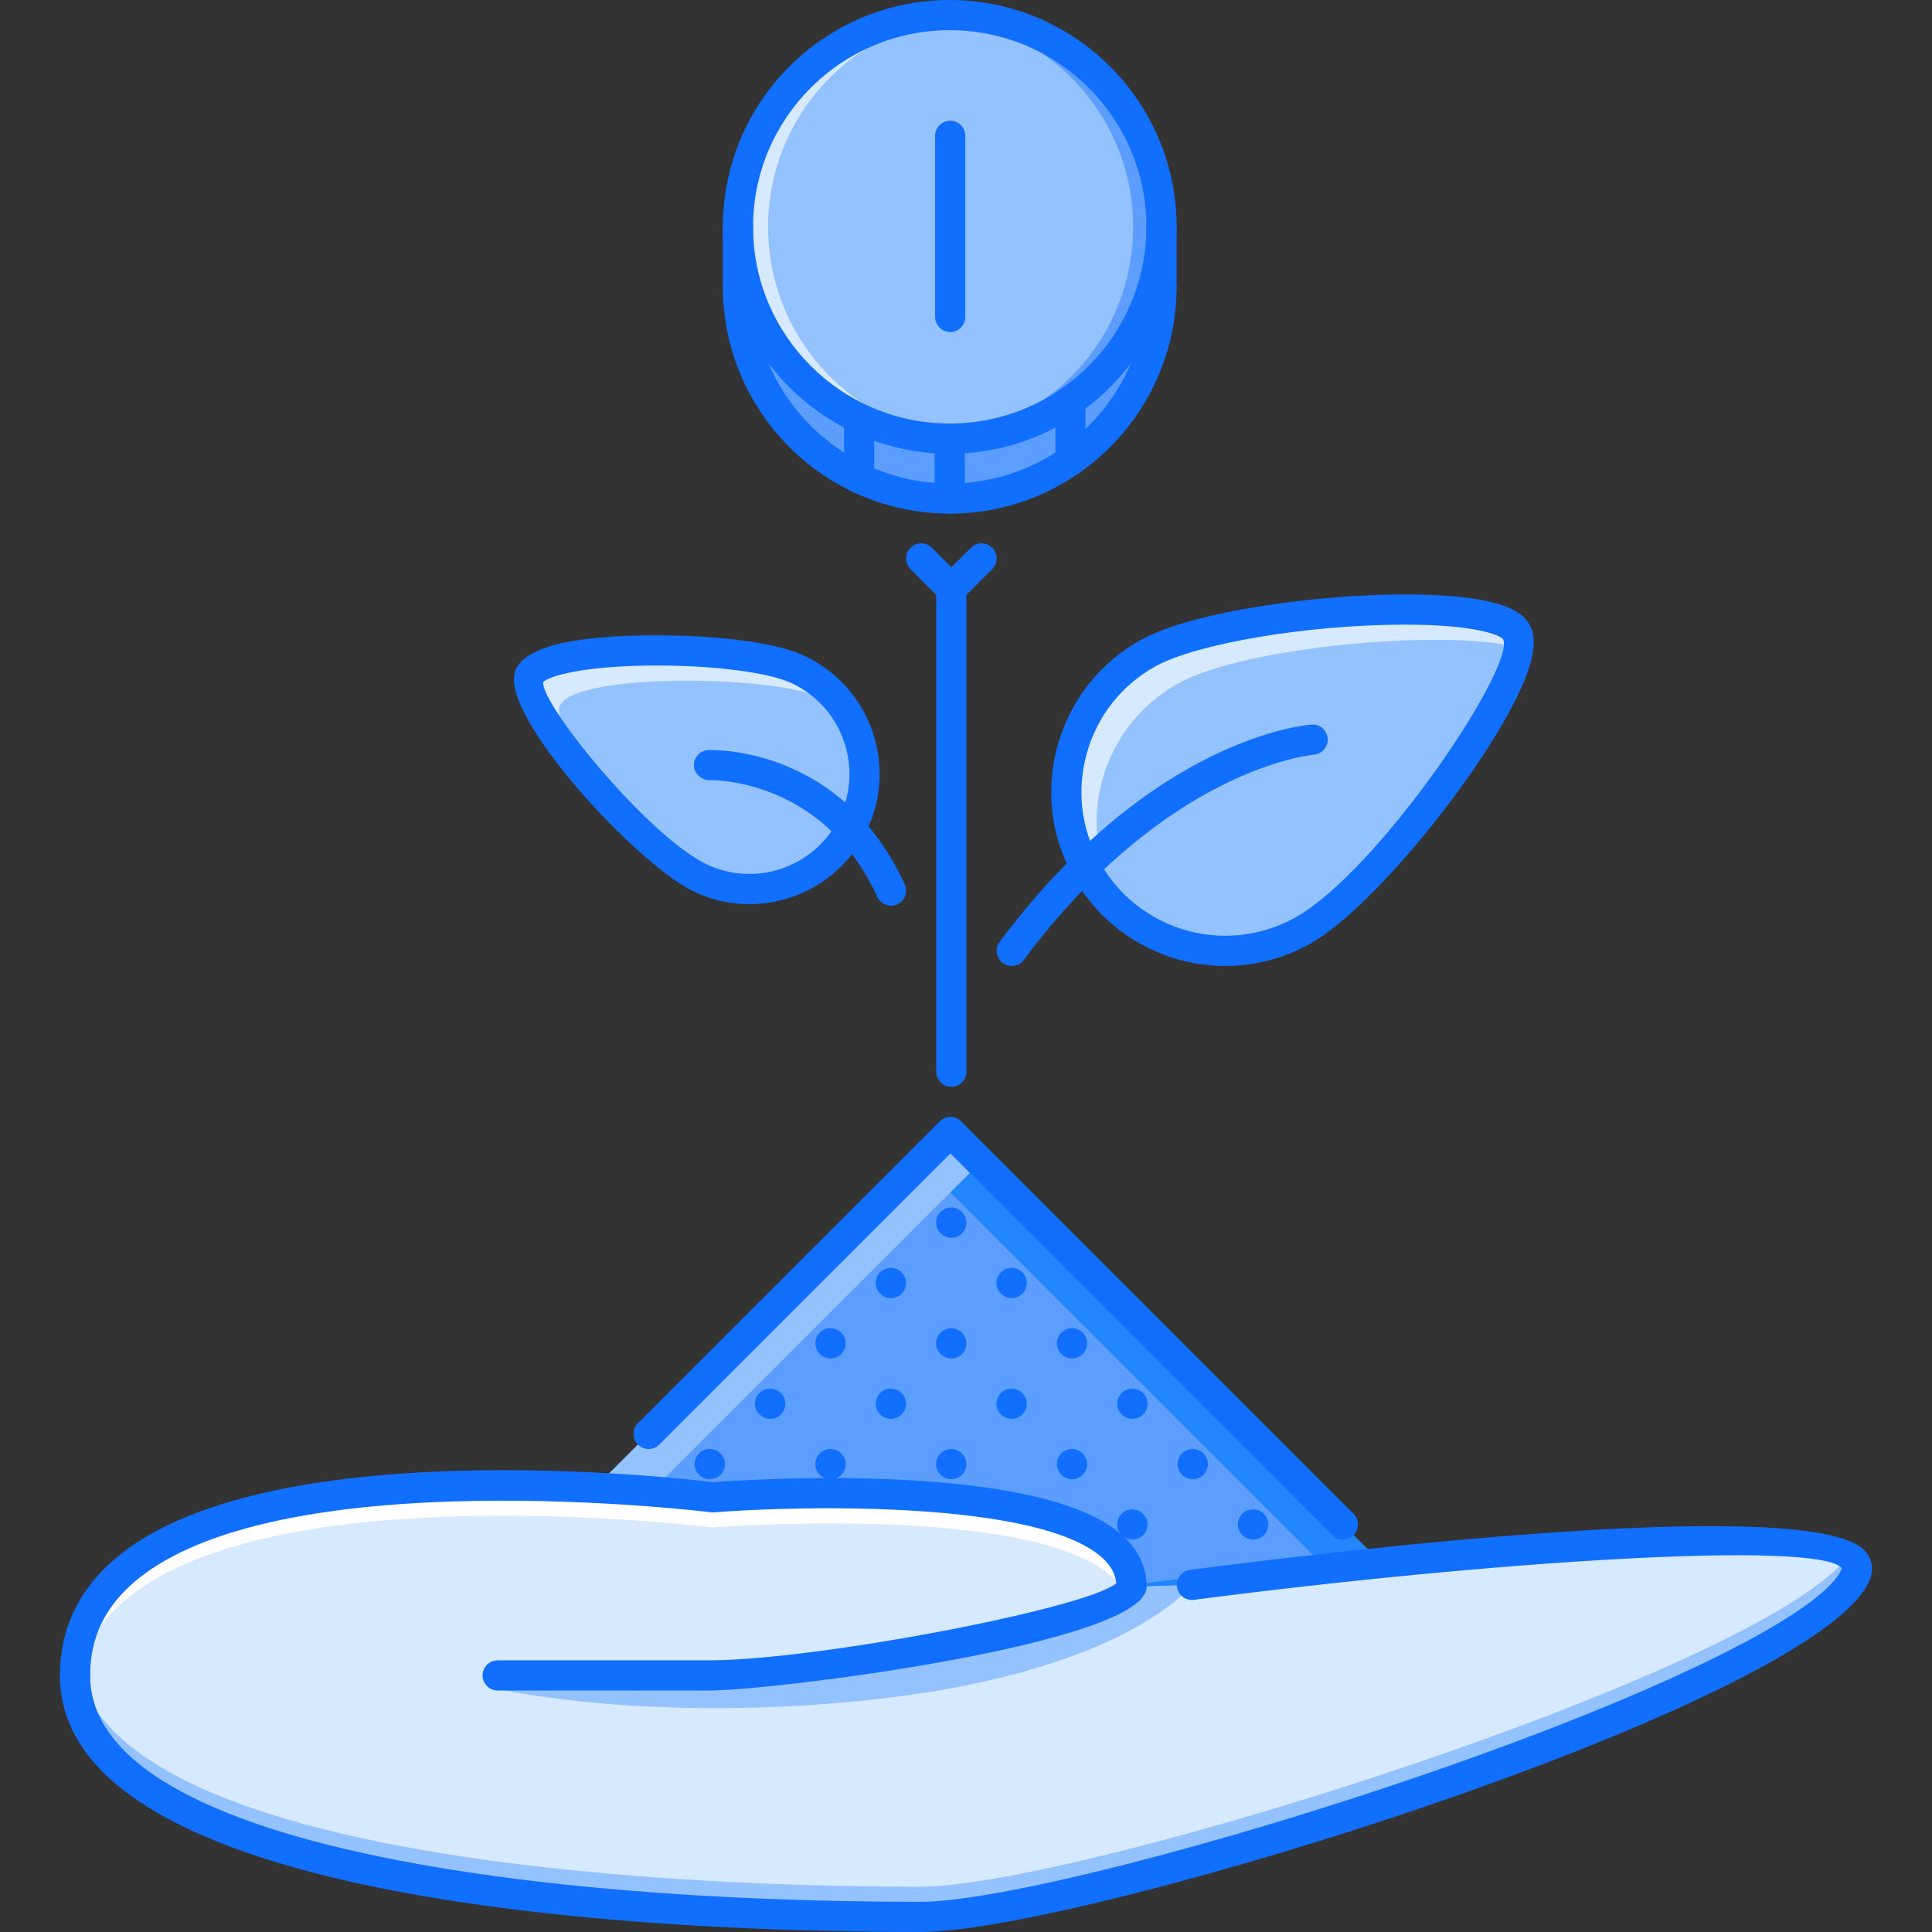 <?xml version="1.0" encoding="UTF-8"?> <!-- Generator: Adobe Illustrator 19.0.0, SVG Export Plug-In . SVG Version: 6.00 Build 0) --> <svg xmlns="http://www.w3.org/2000/svg" xmlns:xlink="http://www.w3.org/1999/xlink" id="Capa_1" x="0px" y="0px" viewBox="0 0 511.501 511.501" style="enable-background:new 0 0 511.501 511.501;" xml:space="preserve"><rect x="0" y="0" width="511.501" height="511.501" fill="#333333" stroke="none"/> <path style="fill:#5C9EFF;" d="M283.434,106.077c-9.03,6.399-20.058,10.075-31.967,10.075c-8.55,0-16.702-1.92-23.976-5.439 c-19.02-8.866-32.127-28.205-32.127-50.666v15.905c0,22.375,13.107,41.715,32.127,50.588c7.273,3.513,15.426,5.433,23.976,5.433 c11.909,0,22.937-3.677,31.967-10.068c14.54-10.067,24.061-26.933,24.061-45.952V60.047 C307.494,79.152,297.974,96.01,283.434,106.077z"></path> <path style="fill:#94C1FF;" d="M307.494,60.047c0,19.105-9.521,35.963-24.061,46.03c-9.03,6.399-20.058,10.075-31.967,10.075 c-8.55,0-16.702-1.92-23.976-5.439c-19.02-8.866-32.127-28.205-32.127-50.666c0-30.929,25.096-56.021,56.103-56.021 C282.396,4.026,307.494,29.118,307.494,60.047z"></path> <path style="fill:#D7E9FF;" d="M235.483,110.713c-19.02-8.866-32.127-28.205-32.127-50.666c0-29.579,22.972-53.765,52.102-55.817 c-1.326-0.094-2.646-0.203-3.991-0.203c-31.007,0-56.103,25.092-56.103,56.021c0,22.461,13.107,41.8,32.127,50.666 c7.273,3.52,15.426,5.439,23.976,5.439c1.143,0,2.235-0.194,3.367-0.257C247.978,115.325,241.426,113.593,235.483,110.713z"></path> <path style="fill:#5C9EFF;" d="M267.856,110.713c19.019-8.866,32.13-28.205,32.13-50.666c0-29.579-22.976-53.765-52.106-55.817 c1.327-0.094,2.646-0.203,3.992-0.203c31.008,0,56.106,25.092,56.106,56.021c0,22.461-13.111,41.8-32.131,50.666 c-7.273,3.52-15.426,5.439-23.976,5.439c-1.144,0-2.235-0.194-3.367-0.257C255.361,115.325,261.913,113.593,267.856,110.713z"></path> <path style="fill:#94C1FF;" d="M210.708,177.051c15.425,6.79,22.379,24.771,15.585,40.192c-0.319,0.718-0.718,1.522-1.119,2.162 c-7.435,13.821-24.374,19.815-39.081,13.346c-15.422-6.798-48.509-44.837-45.952-53.624 C142.7,170.331,195.364,170.253,210.708,177.051z"></path> <path style="fill:#D7E9FF;" d="M148.132,187.118c2.56-8.796,55.225-8.874,70.567-2.076c1.718,0.757,3.29,1.693,4.788,2.708 c-3.094-4.526-7.379-8.327-12.779-10.699c-15.344-6.798-68.008-6.72-70.567,2.076c-1.818,6.259,14.43,27.315,29.512,41.395 C157.396,207.457,146.634,192.27,148.132,187.118z"></path> <path style="fill:#94C1FF;" d="M287.352,229.473c-10.872-20.135-3.521-45.312,16.537-56.504 c20.308-11.348,89.751-16.218,97.259-6.071c7.602,10.153-36.041,68.249-56.332,79.519c-20.229,11.271-45.875,3.996-57.145-16.303 C287.593,229.871,287.43,229.715,287.352,229.473z"></path> <path style="fill:#D7E9FF;" d="M295.663,238.104c-0.078-0.242-0.242-0.398-0.32-0.64c-10.871-20.136-3.52-45.312,16.538-56.504 c17.263-9.646,69.927-14.571,89.969-9.607c0.18-1.857,0.055-3.45-0.702-4.456c-7.508-10.146-76.951-5.276-97.259,6.071 c-20.058,11.191-27.409,36.369-16.537,56.504c0.078,0.242,0.241,0.398,0.319,0.641c2.966,5.354,6.978,9.739,11.598,13.174 C297.989,241.64,296.709,239.985,295.663,238.104z"></path> <path style="fill:#5C9EFF;" d="M315.564,419.597l-15.983,0.476c0-32.442-110.929-23.655-110.929-23.655s-6.875-0.874-17.903-1.678 l-13.049-1.093l93.926-93.926l114.34,114.335l-9.889,0.827C332.578,417.356,315.564,419.597,315.564,419.597z"></path> <path style="fill:#94C1FF;" d="M186.732,394.739l-13.049-1.093l85.935-85.935l-7.992-7.991L157.7,393.646l13.049,1.093 c11.028,0.804,17.903,1.678,17.903,1.678s4.004-0.312,10.47-0.608C196.063,395.504,191.872,395.114,186.732,394.739z"></path> <path style="fill:#D7E9FF;" d="M299.581,420.072l15.983-0.476c0,0,17.014-2.24,40.513-4.714 c53.624-5.752,140.893-12.87,135.305,1.678c-11.27,29.728-204.272,90.945-247.747,90.945c-71.926,0-223.769-7.992-223.769-63.935 c0-54.584,107.408-52.102,150.883-48.832c11.028,0.804,17.903,1.678,17.903,1.678S299.581,387.63,299.581,420.072z"></path> <path style="fill:#94C1FF;" d="M489.291,412.042c-23.46,30.757-203.805,87.472-245.656,87.472 c-70.442,0-217.447-7.695-223.479-60.57c-0.18,1.499-0.289,3.036-0.289,4.628c0,55.942,151.843,63.935,223.769,63.935 c43.475,0,236.478-61.218,247.747-90.945C492.085,414.719,491.304,413.228,489.291,412.042z"></path> <path style="fill:#FFFFFF;" d="M297.794,413.571c-14.033-24.67-109.142-17.154-109.142-17.154s-6.875-0.874-17.903-1.678 c-43.475-3.27-150.883-5.752-150.883,48.832c0,1.155,0.164,2.256,0.289,3.364c5.947-49.8,108.388-47.381,150.594-44.204 c11.028,0.804,17.903,1.678,17.903,1.678s95.108-7.516,109.142,17.154V413.571z"></path> <path style="fill:#94C1FF;" d="M129.889,446.756c0,0,38.199,9.326,97.014,3.645c70.681-6.829,88.662-30.804,88.662-30.804 l-15.983,0.476c0,0-84.916,35.737-167.83,23.499L129.889,446.756z"></path> <g> <path style="fill:#2287FF;" d="M183.139,395.809c3.504,0.359,5.514,0.608,5.514,0.608s9.729-0.765,23.382-1.006 C200.714,395.192,190.377,395.488,183.139,395.809z"></path> <path style="fill:#2287FF;" d="M251.626,315.704l98.355,98.352l-9.888,0.827c-23.499,2.474-40.513,4.714-40.513,4.714h-0.055 c0.008,0.164,0.055,0.312,0.055,0.476l15.983-0.476c0,0,17.014-2.24,40.513-4.714l9.889-0.827L259.618,307.712L251.626,315.704z"></path> </g> <g> <path style="fill:#116FFF;" d="M187.931,391.626c-2.205,0-4.035-1.788-4.035-3.996c0-2.209,1.748-3.996,3.957-3.996h0.078 c2.209,0,3.996,1.787,3.996,3.996C191.927,389.838,190.14,391.626,187.931,391.626z"></path> <path style="fill:#116FFF;" d="M219.897,359.658c-2.205,0-4.035-1.787-4.035-3.995c0-2.209,1.749-3.996,3.957-3.996h0.078 c2.209,0,3.996,1.787,3.996,3.996C223.894,357.871,222.106,359.658,219.897,359.658z"></path> <path style="fill:#116FFF;" d="M235.881,343.675c-2.205,0-4.035-1.787-4.035-3.996c0-2.208,1.749-3.995,3.957-3.995h0.078 c2.209,0,3.996,1.787,3.996,3.995C239.877,341.888,238.09,343.675,235.881,343.675z"></path> <path style="fill:#116FFF;" d="M251.864,359.658c-2.204,0-4.035-1.787-4.035-3.995c0-2.209,1.749-3.996,3.957-3.996h0.078 c2.209,0,3.996,1.787,3.996,3.996C255.86,357.871,254.073,359.658,251.864,359.658z"></path> <path style="fill:#116FFF;" d="M251.864,327.691c-2.204,0-4.035-1.787-4.035-3.995c0-2.209,1.749-3.996,3.957-3.996h0.078 c2.209,0,3.996,1.787,3.996,3.996C255.86,325.904,254.073,327.691,251.864,327.691z"></path> <path style="fill:#116FFF;" d="M267.849,343.675c-2.201,0-4.035-1.787-4.035-3.996c0-2.208,1.748-3.995,3.957-3.995h0.078 c2.208,0,3.995,1.787,3.995,3.995C271.844,341.888,270.057,343.675,267.849,343.675z"></path> <path style="fill:#116FFF;" d="M283.831,359.658c-2.2,0-4.034-1.787-4.034-3.995c0-2.209,1.748-3.996,3.956-3.996h0.078 c2.209,0,3.996,1.787,3.996,3.996C287.827,357.871,286.04,359.658,283.831,359.658z"></path> <path style="fill:#116FFF;" d="M203.914,375.642c-2.205,0-4.035-1.787-4.035-3.995c0-2.209,1.748-3.996,3.957-3.996h0.078 c2.209,0,3.996,1.787,3.996,3.996C207.91,373.854,206.123,375.642,203.914,375.642z"></path> <path style="fill:#116FFF;" d="M219.897,391.626c-2.205,0-4.035-1.788-4.035-3.996c0-2.209,1.749-3.996,3.957-3.996h0.078 c2.209,0,3.996,1.787,3.996,3.996C223.894,389.838,222.106,391.626,219.897,391.626z"></path> <path style="fill:#116FFF;" d="M235.881,375.642c-2.205,0-4.035-1.787-4.035-3.995c0-2.209,1.749-3.996,3.957-3.996h0.078 c2.209,0,3.996,1.787,3.996,3.996C239.877,373.854,238.09,375.642,235.881,375.642z"></path> <path style="fill:#116FFF;" d="M251.864,391.626c-2.204,0-4.035-1.788-4.035-3.996c0-2.209,1.749-3.996,3.957-3.996h0.078 c2.209,0,3.996,1.787,3.996,3.996C255.86,389.838,254.073,391.626,251.864,391.626z"></path> <path style="fill:#116FFF;" d="M267.849,375.642c-2.201,0-4.035-1.787-4.035-3.995c0-2.209,1.748-3.996,3.957-3.996h0.078 c2.208,0,3.995,1.787,3.995,3.996C271.844,373.854,270.057,375.642,267.849,375.642z"></path> <path style="fill:#116FFF;" d="M283.831,391.626c-2.2,0-4.034-1.788-4.034-3.996c0-2.209,1.748-3.996,3.956-3.996h0.078 c2.209,0,3.996,1.787,3.996,3.996C287.827,389.838,286.04,391.626,283.831,391.626z"></path> <path style="fill:#116FFF;" d="M299.815,375.642c-2.201,0-4.035-1.787-4.035-3.995c0-2.209,1.748-3.996,3.957-3.996h0.078 c2.208,0,3.995,1.787,3.995,3.996C303.811,373.854,302.023,375.642,299.815,375.642z"></path> <path style="fill:#116FFF;" d="M315.798,391.626c-2.2,0-4.034-1.788-4.034-3.996c0-2.209,1.748-3.996,3.957-3.996h0.077 c2.209,0,3.996,1.787,3.996,3.996C319.794,389.838,318.007,391.626,315.798,391.626z"></path> <path style="fill:#116FFF;" d="M299.815,407.608c-2.201,0-4.035-1.787-4.035-3.995c0-2.209,1.748-3.996,3.957-3.996h0.078 c2.208,0,3.995,1.787,3.995,3.996C303.811,405.821,302.023,407.608,299.815,407.608z"></path> <path style="fill:#116FFF;" d="M331.782,407.608c-2.201,0-4.035-1.787-4.035-3.995c0-2.209,1.748-3.996,3.957-3.996h0.078 c2.208,0,3.996,1.787,3.996,3.996C335.778,405.821,333.99,407.608,331.782,407.608z"></path> <path style="fill:#116FFF;" d="M243.635,511.501c-68.483,0-227.765-6.617-227.765-67.93c0-2.208,1.787-3.995,3.996-3.995 s3.996,1.787,3.996,3.995c0,44.189,113.527,59.938,219.772,59.938c20.421,0,78.298-14.665,134.63-34.113 c62.061-21.423,104.993-42.706,109.379-54.218c-6.438-7.523-94.129-1.717-171.564,8.383c-2.178,0.288-4.198-1.265-4.479-3.45 c-0.289-2.185,1.257-4.19,3.449-4.479c38.851-5.065,166.617-20.393,179.034-4.675c1.615,2.053,1.982,4.565,1.029,7.063 C482.689,450.635,287.359,511.501,243.635,511.501z"></path> <path style="fill:#116FFF;" d="M187.692,447.567h-55.941c-2.209,0-3.996-1.787-3.996-3.996c0-2.208,1.787-3.995,3.996-3.995h55.941 c28.096,0,99.581-13.619,107.846-20.386c-0.234-2.45-1.42-4.636-3.605-6.657c-16.592-15.327-79.926-13.954-102.925-12.136 c-0.266,0.023-0.535,0.023-0.815-0.016c-1.151-0.156-115.693-14.126-153.076,18.84c-7.574,6.681-11.254,14.649-11.254,24.35 c0,2.209-1.787,3.996-3.996,3.996s-3.996-1.787-3.996-3.996c0-11.964,4.698-22.172,13.963-30.344 c39.303-34.644,150.078-21.914,158.952-20.822c7.203-0.554,86.587-6.04,108.563,14.26c4.137,3.809,6.229,8.327,6.229,13.431 C303.577,435.143,205.108,447.567,187.692,447.567z"></path> <path style="fill:#116FFF;" d="M355.522,407.608c-1.029,0-2.044-0.39-2.824-1.17L248.801,302.546c-1.561-1.561-1.561-4.09,0-5.65 c1.562-1.561,4.09-1.561,5.65,0l103.897,103.893c1.561,1.561,1.561,4.09,0,5.65C357.567,407.219,356.538,407.608,355.522,407.608z"></path> <path style="fill:#116FFF;" d="M171.709,383.634c-1.022,0-2.045-0.391-2.825-1.171c-1.561-1.561-1.561-4.089,0-5.65l79.917-79.917 c1.562-1.561,4.09-1.561,5.65,0c1.562,1.561,1.562,4.09,0,5.65l-79.917,79.917C173.754,383.243,172.731,383.634,171.709,383.634z"></path> <path style="fill:#116FFF;" d="M267.856,255.734c-0.836,0-1.671-0.257-2.389-0.796c-1.768-1.318-2.131-3.824-0.804-5.588 c40.333-54.022,80.885-57.394,82.586-57.511c2.17-0.219,4.098,1.506,4.262,3.699c0.155,2.201-1.499,4.105-3.699,4.277 c-0.383,0.023-38.78,3.473-76.749,54.311C270.275,255.181,269.073,255.734,267.856,255.734z"></path> <path style="fill:#116FFF;" d="M324.415,255.734c-16.718,0-32.139-9.061-40.264-23.647c-5.986-10.738-7.422-23.171-4.066-35.002 c3.372-11.824,11.145-21.635,21.884-27.62c13.58-7.562,46.28-12.081,70.053-12.081c27.042,0,31.046,5.377,32.365,7.141 c1.693,2.279,2.083,5.354,1.21,9.42c-4.137,19.254-39.865,65.401-58.814,75.961C339.938,253.721,332.203,255.734,324.415,255.734z M372.022,165.375c-25.521,0-55.208,4.964-66.166,11.066c-8.882,4.948-15.297,13.058-18.075,22.828 c-2.786,9.779-1.592,20.05,3.356,28.932c6.712,12.05,19.464,19.542,33.278,19.542c6.43,0,12.822-1.67,18.48-4.815 c22.055-12.3,58.486-66.579,55.053-73.682C397.167,168.208,390.916,165.375,372.022,165.375z"></path> <path style="fill:#116FFF;" d="M198.4,239.369c-4.808,0-9.49-0.991-13.919-2.95c-15.172-6.704-51.736-46.296-48.181-58.408 c1.908-6.509,14.574-9.811,37.656-9.811c12.9,0,29.762,1.351,38.39,5.151c17.389,7.695,25.282,28.088,17.61,45.476 C224.436,231.307,212.05,239.369,198.4,239.369z M173.957,176.192c-20.019,0-28.955,2.974-30.148,4.409 c-0.578,6.025,28.521,41.715,43.903,48.513c3.403,1.506,7.001,2.263,10.688,2.263c10.489,0,20.007-6.196,24.244-15.78 c5.896-13.354-0.172-29.024-13.524-34.933C203.044,177.987,188.914,176.192,173.957,176.192z"></path> <path style="fill:#116FFF;" d="M235.897,239.782c-1.518,0-2.97-0.866-3.641-2.341c-14.454-31.694-44.161-30.929-44.407-30.875 c-1.924,0.016-4.059-1.631-4.148-3.839c-0.085-2.201,1.632-4.059,3.836-4.152c1.386-0.039,35.331-0.968,51.993,35.557 c0.913,2.006,0.027,4.371-1.979,5.292C237.013,239.665,236.451,239.782,235.897,239.782z"></path> <path style="fill:#116FFF;" d="M251.443,120.125c-33.118,0-60.063-26.94-60.063-60.062S218.325,0,251.443,0 c33.122,0,60.062,26.941,60.062,60.063S284.565,120.125,251.443,120.125z M251.443,7.991c-28.713,0-52.071,23.358-52.071,52.071 c0,28.712,23.358,52.071,52.071,52.071c28.704,0,52.071-23.359,52.071-52.071C303.515,31.35,280.147,7.991,251.443,7.991z"></path> <path style="fill:#116FFF;" d="M251.443,135.983c-33.118,0-60.063-26.94-60.063-60.062c0-2.209,1.787-3.996,3.996-3.996 s3.996,1.787,3.996,3.996c0,28.713,23.358,52.071,52.071,52.071c28.704,0,52.071-23.358,52.071-52.071 c0-2.209,1.779-3.996,3.995-3.996c2.201,0,3.996,1.787,3.996,3.996C311.506,109.043,284.565,135.983,251.443,135.983z"></path> <path style="fill:#116FFF;" d="M307.51,79.917c-2.216,0-3.995-1.787-3.995-3.996V60.062c0-2.209,1.779-3.996,3.995-3.996 c2.201,0,3.996,1.787,3.996,3.996V75.92C311.506,78.13,309.711,79.917,307.51,79.917z"></path> <path style="fill:#116FFF;" d="M195.376,79.917c-2.209,0-3.996-1.787-3.996-3.996V60.062c0-2.209,1.787-3.996,3.996-3.996 s3.996,1.787,3.996,3.996V75.92C199.372,78.13,197.585,79.917,195.376,79.917z"></path> <path style="fill:#116FFF;" d="M251.568,87.908c-2.209,0-3.996-1.787-3.996-3.996v-47.95c0-2.208,1.787-3.995,3.996-3.995 c2.208,0,3.995,1.787,3.995,3.995v47.95C255.563,86.121,253.776,87.908,251.568,87.908z"></path> <path style="fill:#116FFF;" d="M251.443,135.983c-2.209,0-3.996-1.787-3.996-3.995v-15.859c0-2.208,1.787-3.995,3.996-3.995 c2.208,0,3.995,1.787,3.995,3.995v15.859C255.439,134.196,253.651,135.983,251.443,135.983z"></path> <path style="fill:#116FFF;" d="M283.41,125.971c-2.217,0-3.996-1.787-3.996-3.996v-15.851c0-2.209,1.779-3.996,3.996-3.996 c2.2,0,3.996,1.787,3.996,3.996v15.851C287.406,124.184,285.61,125.971,283.41,125.971z"></path> <path style="fill:#116FFF;" d="M227.468,130.606c-2.209,0-3.996-1.787-3.996-3.996v-15.858c0-2.209,1.787-3.996,3.996-3.996 s3.996,1.787,3.996,3.996v15.858C231.464,128.819,229.677,130.606,227.468,130.606z"></path> <path style="fill:#116FFF;" d="M251.876,287.733c-2.208,0-3.996-1.787-3.996-3.996V155.838c0-2.208,1.788-3.996,3.996-3.996 c2.209,0,3.996,1.788,3.996,3.996v127.899C255.872,285.946,254.085,287.733,251.876,287.733z"></path> <path style="fill:#116FFF;" d="M251.876,159.834c-1.022,0-2.045-0.391-2.825-1.171c-1.561-1.561-1.561-4.089,0-5.65l7.992-7.991 c1.561-1.562,4.089-1.562,5.65,0c1.564,1.561,1.564,4.089,0,5.65l-7.992,7.991C253.921,159.443,252.898,159.834,251.876,159.834z"></path> <path style="fill:#116FFF;" d="M251.876,159.834c-1.022,0-2.045-0.391-2.825-1.171l-7.991-7.991c-1.562-1.562-1.562-4.09,0-5.65 c1.561-1.562,4.089-1.562,5.65,0l7.991,7.991c1.562,1.562,1.562,4.09,0,5.65C253.921,159.443,252.898,159.834,251.876,159.834z"></path> </g> <g> </g> <g> </g> <g> </g> <g> </g> <g> </g> <g> </g> <g> </g> <g> </g> <g> </g> <g> </g> <g> </g> <g> </g> <g> </g> <g> </g> <g> </g> </svg> 